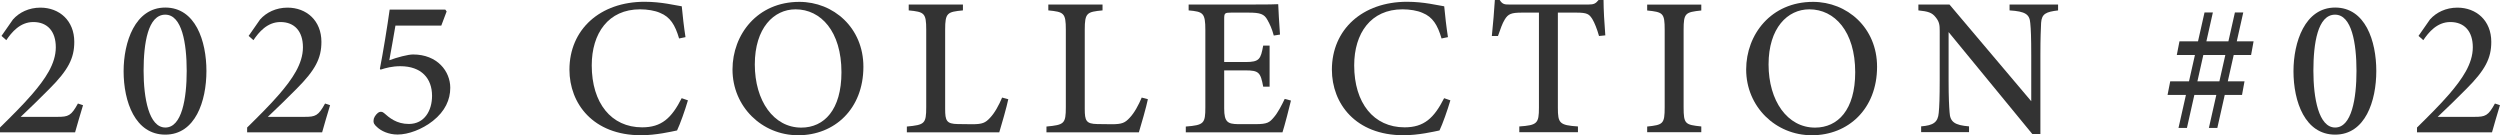 <?xml version="1.0" encoding="UTF-8"?>
<svg id="_レイヤー_2" data-name="レイヤー 2" xmlns="http://www.w3.org/2000/svg" width="281.33" height="15.22" viewBox="0 0 281.33 15.22">
  <defs>
    <style>
      .cls-1 {
        fill: #333;
      }
    </style>
  </defs>
  <g id="_レイヤー_6" data-name="レイヤー 6">
    <g>
      <path class="cls-1" d="M9.35,11.82c-.3,1.03-.68,2.23-.9,3.07H0v-.54c1.21-1.19,2.53-2.49,3.62-3.75,1.44-1.68,2.66-3.4,2.66-5.28,0-1.79-.94-2.84-2.53-2.84-1.49,0-2.44,1.15-3.04,2.04l-.54-.48,1.29-1.85c.7-.79,1.79-1.33,3.09-1.33,2.12,0,3.81,1.45,3.81,3.85,0,1.85-.68,3.17-2.81,5.3-.94.96-2.3,2.27-3.22,3.14h4.13c1.23,0,1.55-.11,2.31-1.5l.57.19Z"/>
      <path class="cls-1" d="M18.6.85c3.4,0,4.63,3.76,4.63,7.14s-1.24,7.16-4.63,7.16-4.69-3.7-4.69-7.14c0-3.24,1.27-7.16,4.69-7.16ZM18.6,1.65c-1.96,0-2.44,3.24-2.44,6.31s.59,6.39,2.45,6.39,2.4-3.27,2.4-6.37-.53-6.33-2.41-6.33Z"/>
      <path class="cls-1" d="M37.15,11.82c-.3,1.03-.68,2.23-.9,3.07h-8.44v-.54c1.21-1.19,2.53-2.49,3.62-3.75,1.44-1.68,2.66-3.4,2.66-5.28,0-1.79-.94-2.84-2.53-2.84-1.49,0-2.44,1.15-3.04,2.04l-.54-.48,1.29-1.85c.7-.79,1.79-1.33,3.09-1.33,2.12,0,3.81,1.45,3.81,3.85,0,1.85-.68,3.17-2.81,5.3-.94.96-2.3,2.27-3.22,3.14h4.13c1.23,0,1.55-.11,2.31-1.5l.57.19Z"/>
      <path class="cls-1" d="M50.13,1.11l.13.18-.6,1.59h-5.16c-.2,1.17-.49,2.84-.69,3.9.89-.33,2.11-.65,2.67-.65,2.74,0,4.19,1.9,4.19,3.75,0,1.33-.57,2.63-1.96,3.73-1.22.96-2.77,1.53-3.97,1.53-1.01,0-1.85-.4-2.31-.84-.34-.3-.43-.48-.39-.78,0-.23.2-.59.5-.83.21-.14.43-.17.66.02.62.55,1.43,1.24,2.81,1.24,1.77,0,2.61-1.52,2.61-3.17,0-1.95-1.19-3.33-3.57-3.33-.92,0-1.65.2-2.23.39l-.07-.1c.35-1.78.85-4.84,1.1-6.66h6.26Z"/>
      <path class="cls-1" d="M77.41,11.3c-.31,1.07-.88,2.68-1.22,3.38-.63.13-2.37.54-4.05.54-5.4,0-8.06-3.57-8.06-7.38,0-4.52,3.44-7.64,8.46-7.64,1.91,0,3.48.41,4.18.51.09,1,.25,2.39.42,3.47l-.72.15c-.45-1.53-1-2.42-2.14-2.88-.57-.26-1.45-.4-2.25-.4-3.57,0-5.44,2.69-5.44,6.31,0,4.23,2.19,6.97,5.67,6.97,2.18,0,3.31-1.03,4.45-3.28l.7.24Z"/>
      <path class="cls-1" d="M89.95.21c3.84,0,7.21,2.91,7.21,7.3,0,4.75-3.25,7.71-7.34,7.71s-7.39-3.23-7.39-7.4c0-3.93,2.79-7.61,7.52-7.61ZM89.52,1.05c-2.44,0-4.58,2.1-4.58,6.2s2.12,7.11,5.23,7.11c2.57,0,4.52-2,4.52-6.23,0-4.6-2.32-7.08-5.16-7.08Z"/>
      <path class="cls-1" d="M113.46,11.18c-.14.73-.8,3.04-1.01,3.71h-10.4v-.65c2-.19,2.18-.31,2.18-2.18V3.34c0-1.88-.22-2-1.97-2.17v-.66h6.1v.66c-1.76.17-2,.27-2,2.17v8.92c0,1.32.15,1.68,1.41,1.7.03,0,1.51.02,1.64.02,1.15,0,1.48-.16,2-.72.53-.55,1.01-1.45,1.36-2.28l.71.19Z"/>
      <path class="cls-1" d="M129.17,11.18c-.14.73-.8,3.04-1.01,3.71h-10.4v-.65c2-.19,2.18-.31,2.18-2.18V3.34c0-1.88-.22-2-1.97-2.17v-.66h6.1v.66c-1.76.17-2,.27-2,2.17v8.92c0,1.32.15,1.68,1.41,1.7.03,0,1.51.02,1.64.02,1.15,0,1.48-.16,2-.72.53-.55,1.01-1.45,1.36-2.28l.71.19Z"/>
      <path class="cls-1" d="M145.27,11.33c-.13.58-.73,2.9-.95,3.56h-10.88v-.65c2.05-.16,2.2-.35,2.2-2.17V3.39c0-1.95-.25-2.07-1.88-2.22v-.66h6.84c2.12,0,2.97-.02,3.24-.04.02.52.11,2.21.2,3.42l-.7.11c-.2-.75-.45-1.3-.71-1.75-.36-.68-.83-.83-2.12-.83h-1.98c-.71,0-.77.06-.77.72v4.84h2.4c1.58,0,1.71-.33,1.99-1.85h.72v4.62h-.72c-.3-1.6-.48-1.83-2.01-1.83h-2.38v4.29c0,1.54.41,1.74,1.56,1.76h1.97c1.33,0,1.57-.19,2.06-.77.44-.5.9-1.39,1.22-2.07l.69.18Z"/>
      <path class="cls-1" d="M163.21,11.3c-.31,1.07-.88,2.68-1.22,3.38-.63.13-2.37.54-4.05.54-5.4,0-8.06-3.57-8.06-7.38,0-4.52,3.44-7.64,8.46-7.64,1.91,0,3.48.41,4.18.51.09,1,.25,2.39.42,3.47l-.72.15c-.45-1.53-1-2.42-2.14-2.88-.57-.26-1.45-.4-2.25-.4-3.57,0-5.44,2.69-5.44,6.31,0,4.23,2.19,6.97,5.67,6.97,2.18,0,3.31-1.03,4.45-3.28l.7.24Z"/>
      <path class="cls-1" d="M179.94,4.05c-.21-.76-.51-1.51-.75-1.9-.36-.57-.58-.73-1.81-.73h-2.07v10.7c0,1.75.18,1.97,2.26,2.11v.65h-6.6v-.65c2.02-.14,2.21-.34,2.21-2.11V1.42h-1.89c-1.22,0-1.57.14-1.96.78-.27.44-.47,1.02-.76,1.85h-.69c.14-1.4.27-2.85.34-4.06h.54c.33.53.58.52,1.21.52h8.77c.62,0,.82-.1,1.16-.52h.55c0,1.02.09,2.67.2,3.99l-.7.07Z"/>
      <path class="cls-1" d="M185.36,14.89v-.65c1.79-.19,1.97-.29,1.97-2.16V3.36c0-1.89-.18-2-1.97-2.18v-.66h6.09v.66c-1.8.19-1.99.29-1.99,2.18v8.71c0,1.89.18,1.97,1.99,2.16v.65h-6.09Z"/>
      <path class="cls-1" d="M204.02.21c3.84,0,7.21,2.91,7.21,7.3,0,4.75-3.25,7.71-7.34,7.71s-7.39-3.23-7.39-7.4c0-3.93,2.79-7.61,7.52-7.61ZM203.6,1.05c-2.44,0-4.58,2.1-4.58,6.2s2.12,7.11,5.23,7.11c2.57,0,4.52-2,4.52-6.23,0-4.6-2.32-7.08-5.16-7.08Z"/>
      <path class="cls-1" d="M231.62,1.17c-1.4.16-1.86.39-1.93,1.4-.03.74-.08,1.63-.08,3.66v8.85h-.91l-9.42-11.47v5.43c0,1.98.06,2.95.11,3.59.05,1.1.59,1.46,2.19,1.59v.65h-5.39v-.65c1.35-.11,1.89-.44,1.98-1.52.07-.72.11-1.68.11-3.68V3.47c0-.64-.04-1.02-.45-1.52-.42-.55-.89-.67-1.95-.78v-.66h3.5l9.2,10.88v-5.16c0-2.03-.04-2.94-.11-3.63-.07-.99-.55-1.32-2.33-1.43v-.66h5.46v.66Z"/>
      <path class="cls-1" d="M243.92,10.68l.3-1.53h8.36l-.28,1.53h-8.38ZM244.96,6.19l.3-1.54h8.34l-.28,1.54h-8.36ZM248.08,1.4h.94l-2.92,13h-.95l2.93-13ZM251.5,1.4h.94l-2.92,13h-.95l2.93-13Z"/>
      <path class="cls-1" d="M262.78.85c3.4,0,4.63,3.76,4.63,7.14s-1.24,7.16-4.63,7.16-4.69-3.7-4.69-7.14c0-3.24,1.27-7.16,4.69-7.16ZM262.77,1.65c-1.96,0-2.44,3.24-2.44,6.31s.59,6.39,2.45,6.39,2.4-3.27,2.4-6.37-.53-6.33-2.41-6.33Z"/>
      <path class="cls-1" d="M281.33,11.82c-.3,1.03-.68,2.23-.9,3.07h-8.44v-.54c1.21-1.19,2.53-2.49,3.62-3.75,1.44-1.68,2.66-3.4,2.66-5.28,0-1.79-.94-2.84-2.53-2.84-1.49,0-2.44,1.15-3.04,2.04l-.54-.48,1.29-1.85c.7-.79,1.79-1.33,3.09-1.33,2.12,0,3.81,1.45,3.81,3.85,0,1.85-.68,3.17-2.81,5.3-.94.96-2.3,2.27-3.22,3.14h4.13c1.23,0,1.55-.11,2.31-1.5l.57.19Z"/>
    </g>
  </g>
</svg>